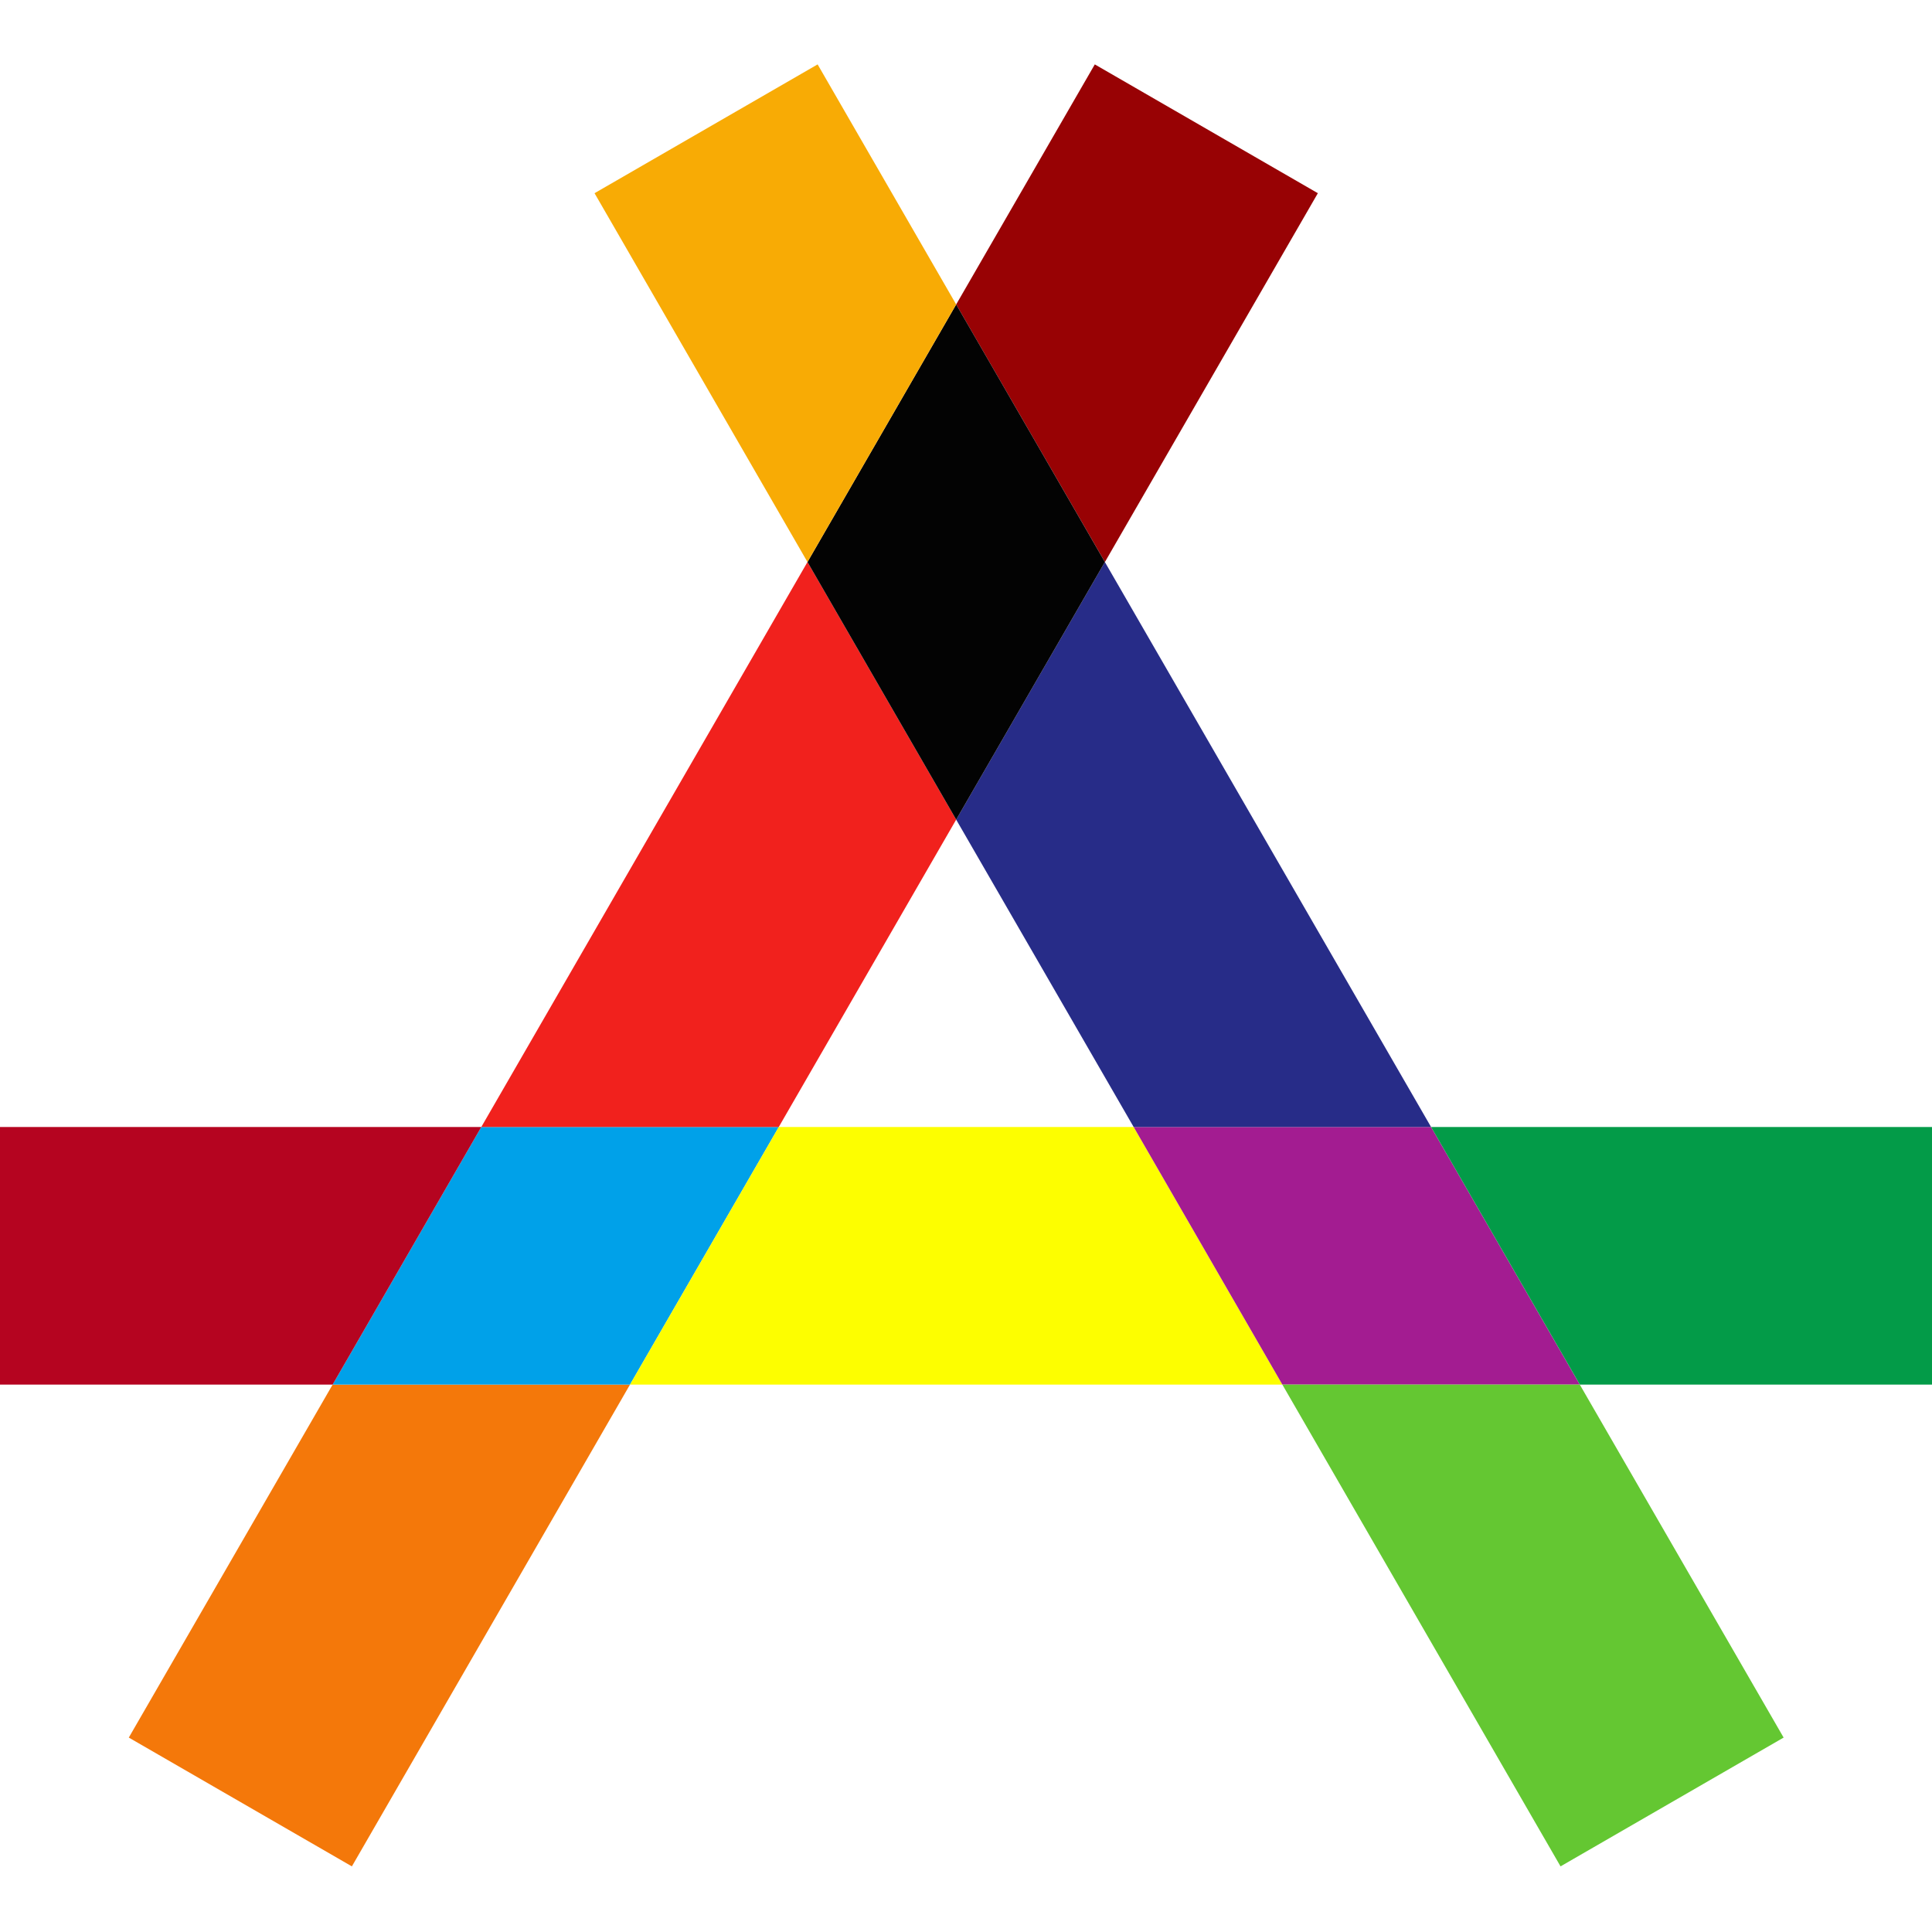 <svg xmlns="http://www.w3.org/2000/svg" width="60" height="60" fill="none" viewBox="0 0 60 60"><path fill="#f4780a" d="m4 53.962 6.928 4L19.565 43H10.33z"/><path fill="#00a1e9" d="M10.33 43h9.235l4.62-8h-9.238z"/><path fill="#b50420" d="M0 43h10.33l4.617-8H0z"/><path fill="#fdfe00" d="M19.565 43h20.26l-4.618-8H24.185z"/><path fill="#a31c91" d="M39.825 43h9.237l-4.619-8h-9.236z"/><path fill="#64c732" d="m48.464 57.962 6.928-4L49.062 43h-9.237z"/><path fill="#039b48" d="M49.063 43H60v-8H44.443z"/><path fill="#272c88" d="M35.207 35h9.236l-10.13-17.546-4.618 8z"/><path fill="#f1211d" d="m24.185 35 5.51-9.546-4.618-8L14.947 35z"/><path fill="#980204" d="M34.314 17.454 40.927 6 34 2l-4.305 7.455z"/><path fill="#030303" d="m25.077 17.454 4.618 8 4.618-8-4.618-7.999z"/><path fill="#f8ab05" d="m25.077 17.454 4.618-7.999L25.392 2l-6.928 4z"/></svg>
